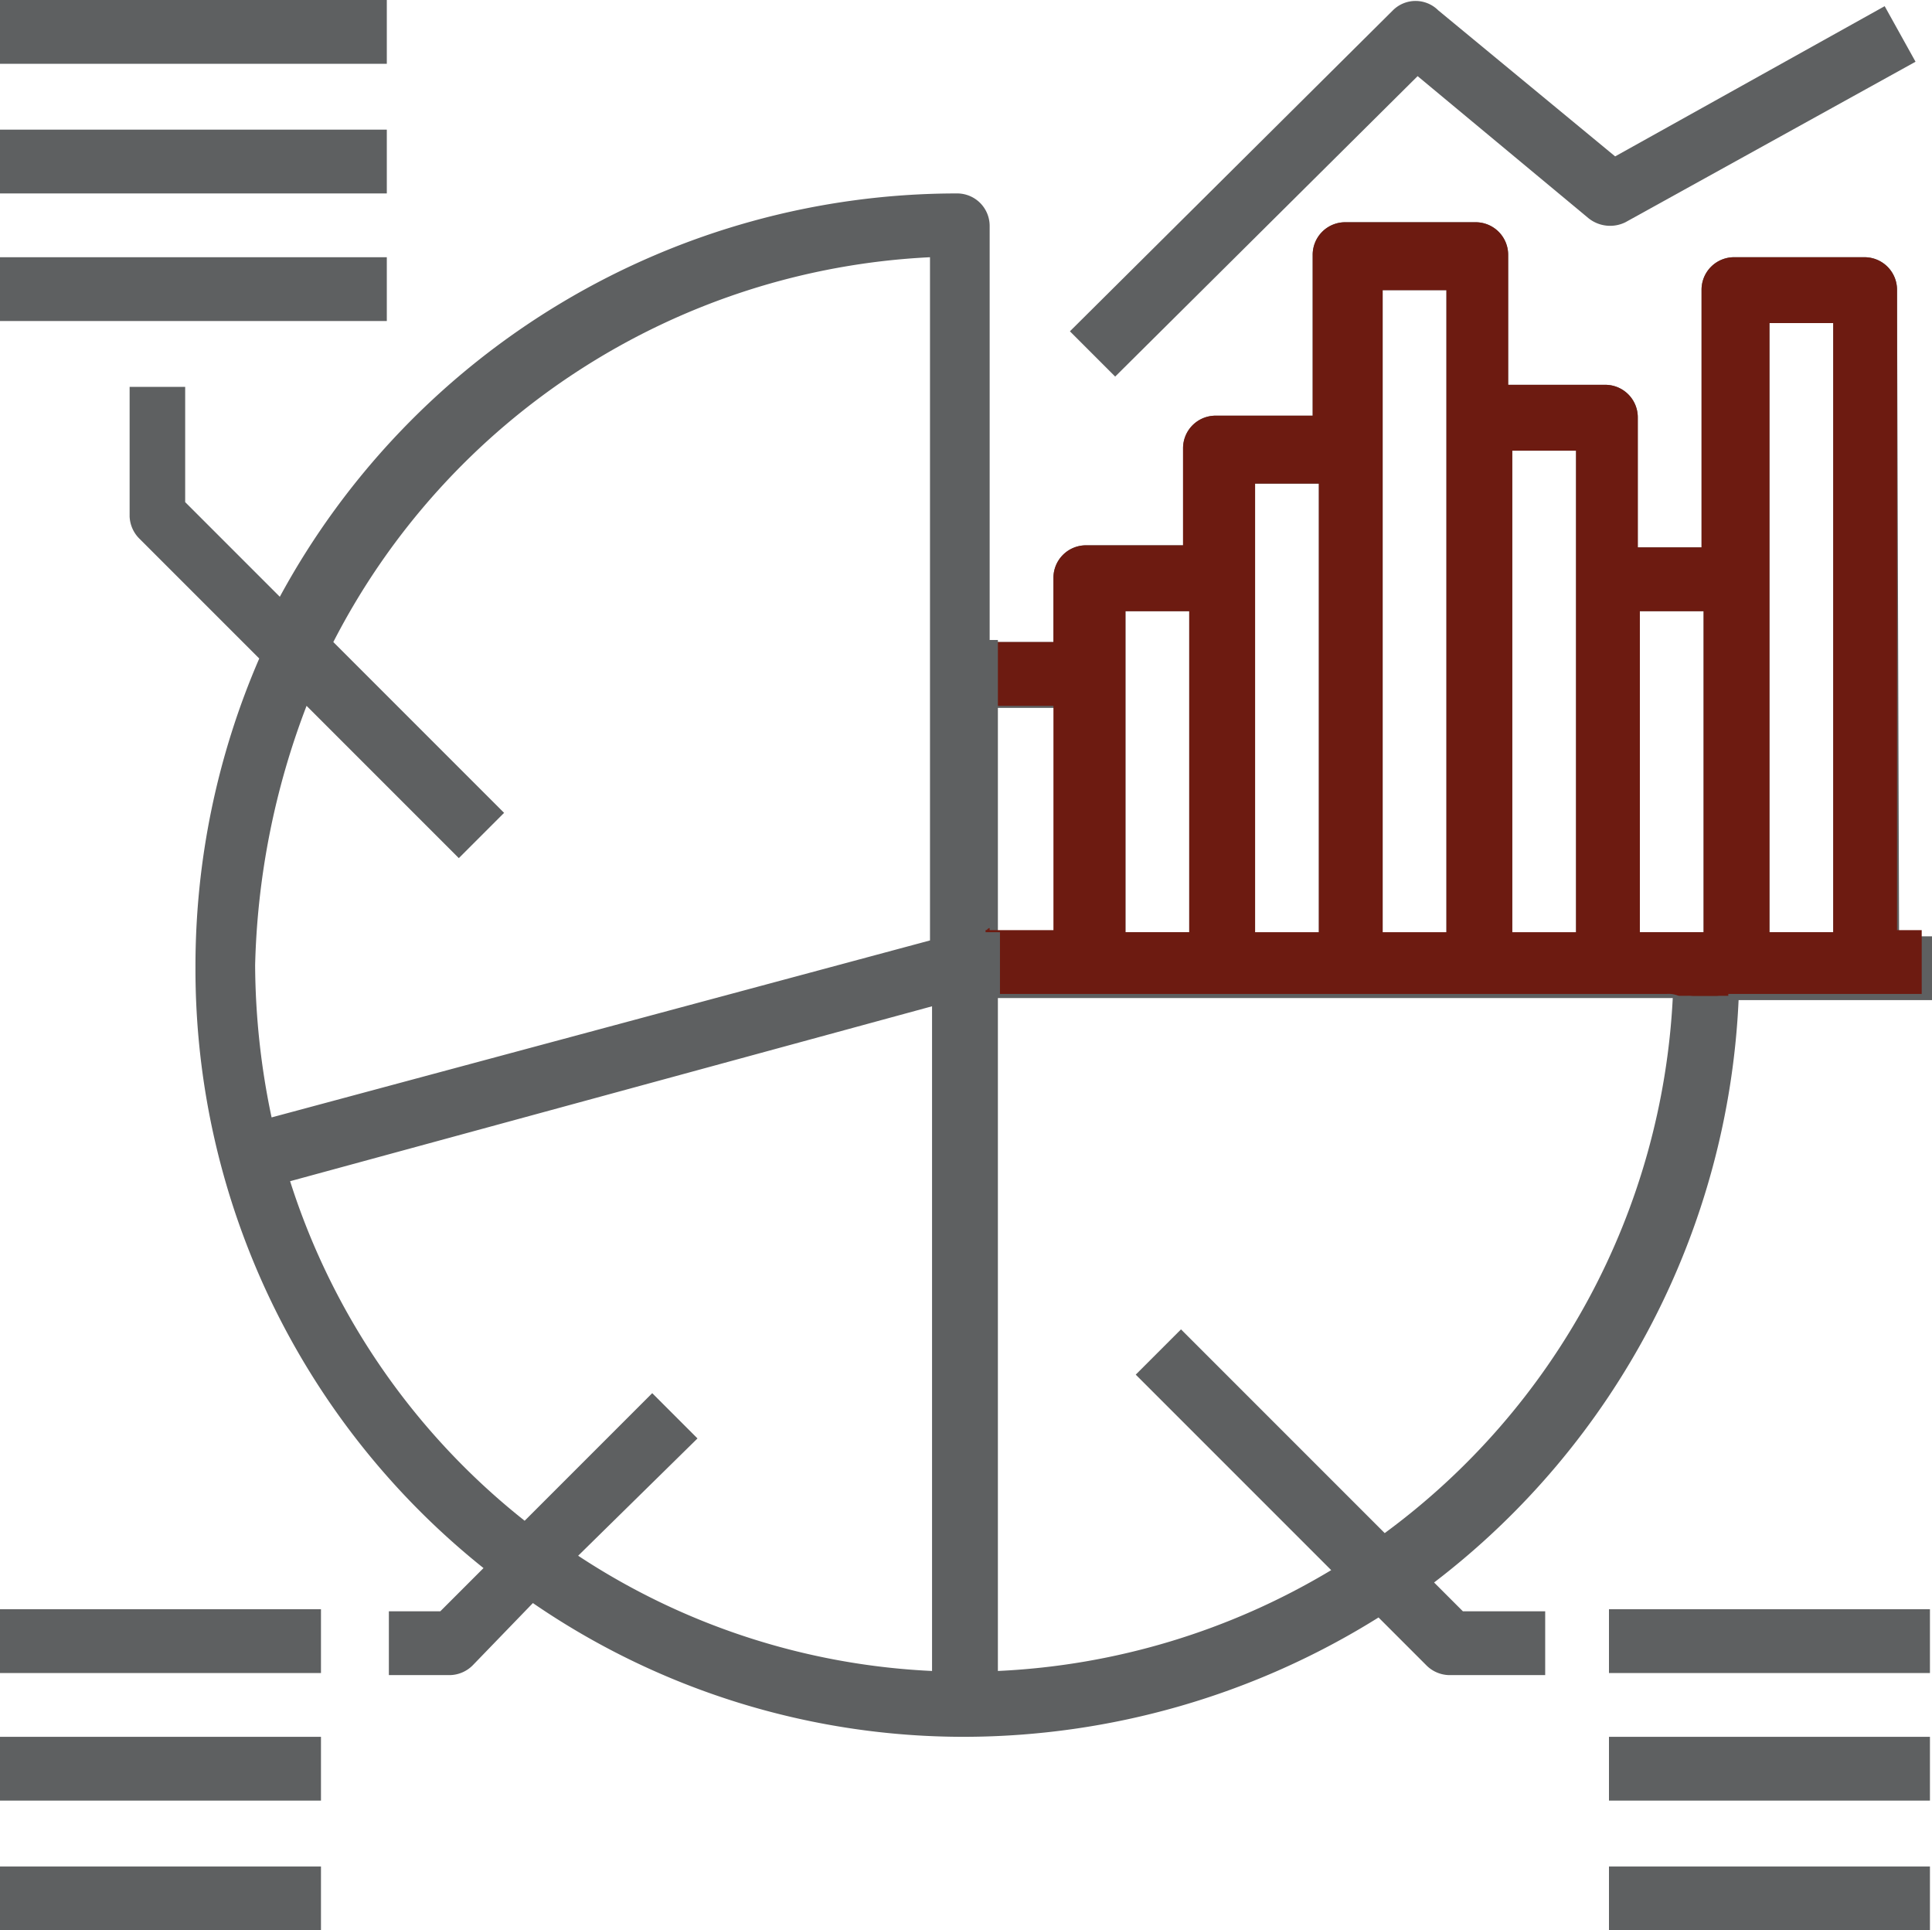 <svg id="Layer_1" data-name="Layer 1" xmlns="http://www.w3.org/2000/svg" width="93.9" height="93.8" viewBox="0 0 93.9 93.8">
  <defs>
    <style>
      .cls-1 {
        fill: #5e6061;
      }

      .cls-2 {
        fill: #6d1b11;
      }
    </style>
  </defs>
  <title>Market-Segmentation-Analysis</title>
  <g id="Layer_1-2" data-name="Layer 1">
    <path class="cls-1" d="M95.3,17.2a1.58,1.58,0,0,0-1.6-1.6H87.4a1.58,1.58,0,0,0-1.6,1.6V29.7H82.7V23.4a1.58,1.58,0,0,0-1.6-1.6H76.4V15.5a1.58,1.58,0,0,0-1.6-1.6H68.5a1.58,1.58,0,0,0-1.6,1.6v7.8H62.2a1.58,1.58,0,0,0-1.6,1.6v4.7H55.9a1.58,1.58,0,0,0-1.6,1.6v3.1H51.2V14.1a1.58,1.58,0,0,0-1.6-1.6A37.44,37.44,0,0,0,16.7,32.1l-4.6-4.6V21.9H9.4v6.3a1.61,1.61,0,0,0,.5,1.1l5.8,5.8a37.62,37.62,0,0,0-3.1,15,37.25,37.25,0,0,0,14,29.2l-2.1,2.1H22v3.1h3a1.61,1.61,0,0,0,1.1-.5L29,81a37,37,0,0,0,21,6.5,38.1,38.1,0,0,0,20.1-5.8L72.4,84a1.61,1.61,0,0,0,1.1.5h4.7V81.4h-4L72.8,80A37.75,37.75,0,0,0,87.6,51.7H97V48.6H95.4l-.1-31.4ZM85.9,32.8V48.4H82.8V32.8ZM79.7,25V48.5H76.6V25Zm-9.4-7.8h3.1V48.5H70.3V17.2Zm-6.2,9.4h3.1V48.5H64.1V26.6Zm-6.3,6.2h3.1V48.4H57.8V32.8Zm-3.1,4.7V48.4H51.6V37.5ZM18,37.4l7.4,7.4,2.2-2.2-8.3-8.3a34.48,34.48,0,0,1,29-18.7V48.8l-32,8.6a36.46,36.46,0,0,1-.8-7.4A37.67,37.67,0,0,1,18,37.4ZM34.8,70.8,28.6,77A34.29,34.29,0,0,1,17.2,60.5L48.4,52V84.3a34.11,34.11,0,0,1-17.2-5.6L37,73Zm35.6,6.8-9.9-9.9-2.2,2.2,9.5,9.5a34.54,34.54,0,0,1-16.2,4.9V51.6H84.4A34.42,34.42,0,0,1,70.4,77.6ZM92.2,48.4H89.1V18.8h3.1Z" transform="translate(-3.1 -3.1)"/>
    <rect class="cls-1" x="78.2" y="78.2" width="15.6" height="3.1"/>
    <rect class="cls-1" x="78.2" y="84.4" width="15.6" height="3.1"/>
    <rect class="cls-1" x="78.2" y="90.7" width="15.6" height="3.1"/>
    <rect class="cls-1" y="78.2" width="15.6" height="3.1"/>
    <rect class="cls-1" y="84.4" width="15.6" height="3.1"/>
    <rect class="cls-1" y="90.7" width="15.6" height="3.1"/>
    <rect class="cls-1" width="18.8" height="3.1"/>
    <rect class="cls-1" y="6.3" width="18.8" height="3.1"/>
    <rect class="cls-1" y="12.5" width="18.8" height="3.1"/>
    <path class="cls-1" d="M72,6.8l8.3,6.9a1.68,1.68,0,0,0,1.8.2L96.2,6.1,94.7,3.4,81.6,10.7,73,3.6a1.56,1.56,0,0,0-2.2,0L55.1,19.2l2.2,2.2Z" transform="translate(-3.1 -3.1)"/>
  </g>
  <g id="Layer_2" data-name="Layer 2">
    <path class="cls-2" d="M95.3,48.4V17.2h0a1.58,1.58,0,0,0-1.6-1.6H87.4a1.58,1.58,0,0,0-1.6,1.6V29.7H82.7V23.4a1.58,1.58,0,0,0-1.6-1.6H76.4V15.5a1.58,1.58,0,0,0-1.6-1.6H68.5a1.58,1.58,0,0,0-1.6,1.6v7.8H62.2a1.58,1.58,0,0,0-1.6,1.6v4.7H55.9a1.58,1.58,0,0,0-1.6,1.6v3.1H51v.5c-.1.8.2,1.6.1,2.4h0v.2h3.2V48.3H51.2v-.1c-.1,0-.1.1-.2.1v.3a26.13,26.13,0,0,0,0,2.8H84.1a1.27,1.27,0,0,1,.6.1h.4a.9.9,0,0,1,.5.1h.5c.2,0,.4-.1.6-.1h.4v-.1h9.4V48.3H95.3Zm-34.4,0H57.8V32.8h3.1Zm6.3,0H64.1V26.6h3.1Zm6.2,0H70.3V17.2h3.1Zm6.3,0H76.6V25h3.1Zm6.2,0H82.8V32.8h3.1Zm6.3,0H89.1V18.8h3.1Z" transform="translate(-3.1 -3.1)"/>
    <rect class="cls-1" x="47.6" y="31.1" width="0.9" height="3.3"/>
    <rect class="cls-1" x="47.6" y="45.3" width="1" height="3.1"/>
    <rect class="cls-1" x="81.5" y="48.4" width="2.9" height="0.5"/>
  </g>
</svg>
